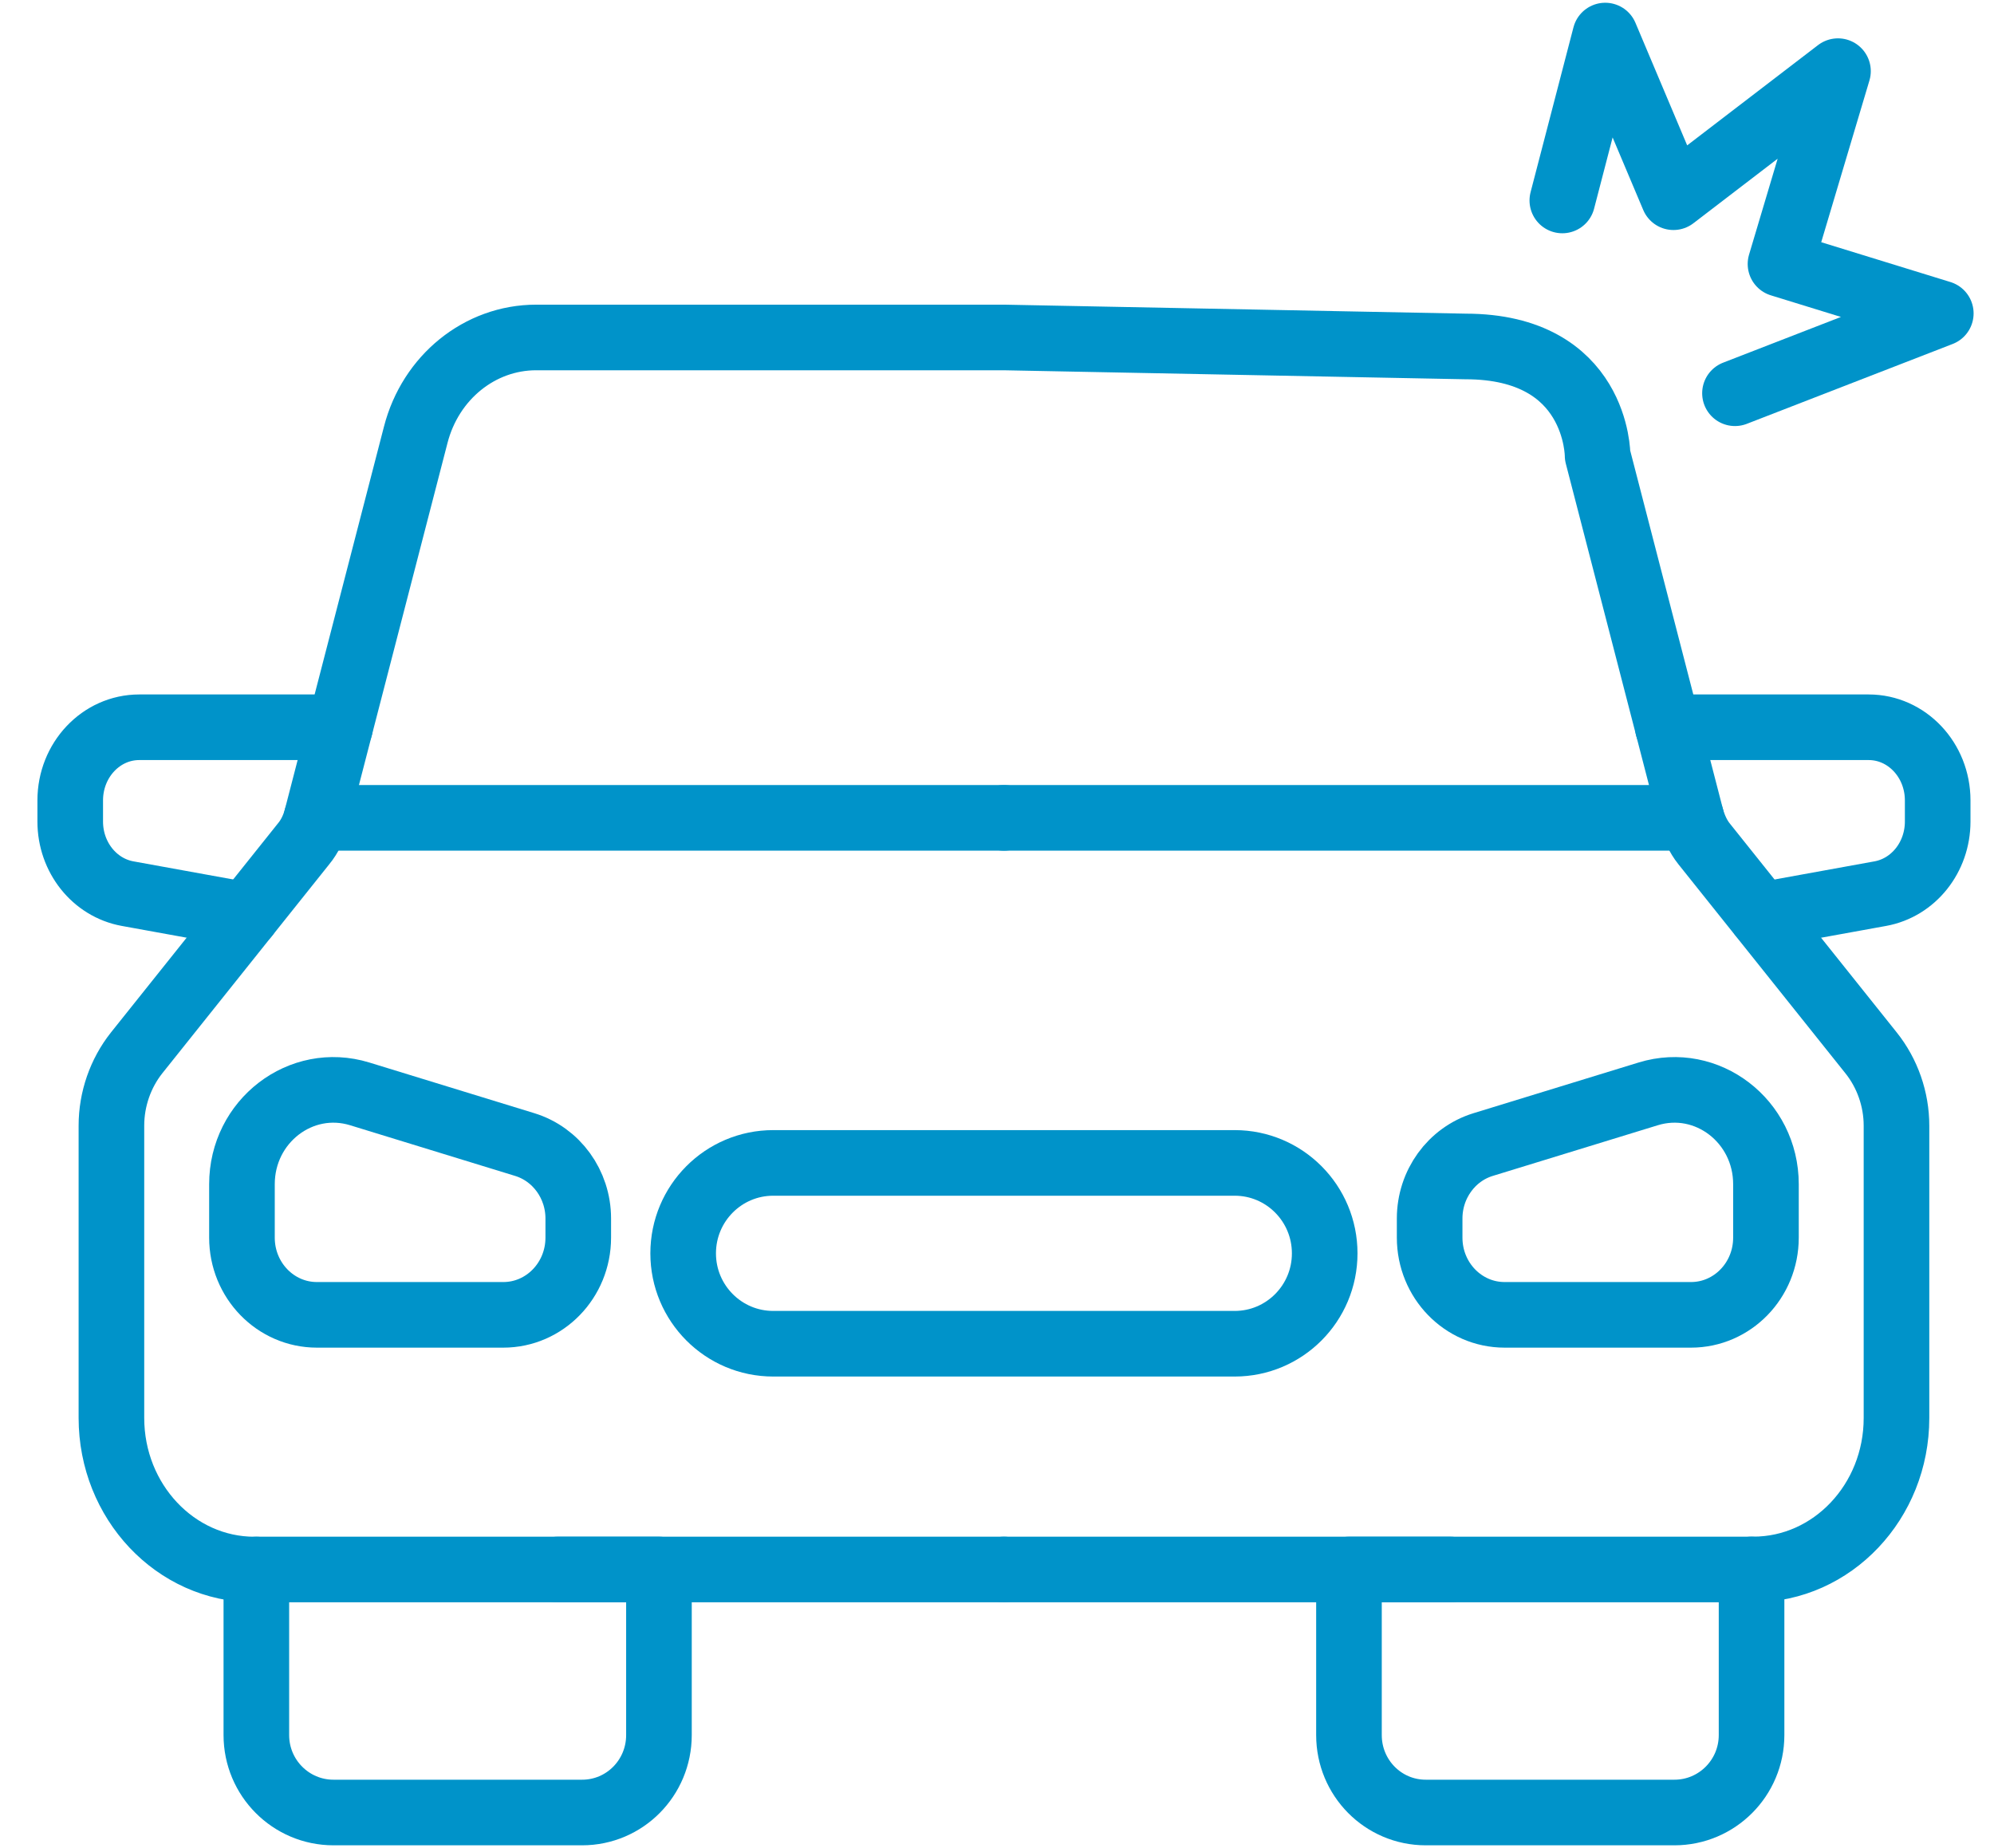 <?xml version="1.0" encoding="UTF-8"?>
<svg width="41px" height="38px" viewBox="0 0 41 38" version="1.1" xmlns="http://www.w3.org/2000/svg" xmlns:xlink="http://www.w3.org/1999/xlink">
    <title>22D95345-0984-48BA-9261-AC1270C7CA51@0.5x</title>
    <g id="🔵-🟡-Denuncia-sinistri" stroke="none" stroke-width="1" fill="none" fill-rule="evenodd" stroke-linecap="round" stroke-linejoin="round">
        <g id="Denuncia-sinistri--0" transform="translate(-194, -1380)" stroke="#0093C9" stroke-width="1.349">
            <g id="Denuncia" transform="translate(0, 1165)">
                <g id="TAB" transform="translate(164, 194)">
                    <g id="Blocco-TXT" transform="translate(31.444, 16)">
                        <g id="Sinistro-no-controparte" transform="translate(0, 5.731)">
                            <polyline id="Stroke-1" points="30.68 3.391 31.562 0 32.965 3.324 36.348 0.732 35.166 4.697 38.462 5.713 34.23 7.355"></polyline>
                            <path d="M34.571,31.54 L34.608,31.54 C36.229,31.54 37.551,30.147 37.551,28.427 L37.551,22.415 C37.551,21.873 37.365,21.339 37.029,20.919 L33.593,16.618 C33.473,16.468 33.389,16.282 33.333,16.086 L31.405,8.634 C31.405,8.634 31.41,6.393 28.69,6.393 L19.199,6.208 L9.58,6.208 C8.421,6.208 7.408,7.027 7.104,8.21 L5.065,16.086 C5.012,16.279 4.926,16.466 4.8,16.618 L1.364,20.92 C1.033,21.338 0.847,21.87 0.847,22.414 L0.847,28.424 C0.847,30.145 2.165,31.542 3.787,31.542 L3.826,31.542" id="Stroke-3"></path>
                            <line x1="28.375" y1="31.541" x2="19.199" y2="31.541" id="Stroke-5"></line>
                            <path d="M32.85,14.223 L36.979,14.223 C37.763,14.223 38.398,14.896 38.398,15.727 L38.398,16.162 C38.398,16.895 37.9,17.52 37.219,17.644 L34.772,18.088" id="Stroke-7"></path>
                            <line x1="33.333" y1="16.086" x2="19.199" y2="16.086" id="Stroke-9"></line>
                            <line x1="19.199" y1="31.541" x2="10.023" y2="31.541" id="Stroke-11"></line>
                            <path d="M10.446,24.718 L10.446,24.324 C10.446,23.622 9.998,23.003 9.344,22.803 L5.951,21.761 C4.744,21.391 3.531,22.321 3.531,23.619 L3.531,24.718 C3.531,25.595 4.221,26.305 5.072,26.305 L8.905,26.305 C9.755,26.305 10.446,25.595 10.446,24.718 Z" id="Stroke-13"></path>
                            <path d="M27.952,24.718 L27.952,24.324 C27.952,23.622 28.4,23.003 29.053,22.803 L32.447,21.761 C33.654,21.391 34.867,22.321 34.867,23.619 L34.867,24.718 C34.867,25.595 34.177,26.305 33.326,26.305 L29.493,26.305 C28.642,26.305 27.952,25.595 27.952,24.718 Z" id="Stroke-15"></path>
                            <path d="M5.548,14.223 L1.419,14.223 C0.635,14.223 0,14.896 0,15.727 L0,16.162 C0,16.895 0.498,17.52 1.179,17.644 L3.626,18.088" id="Stroke-17"></path>
                            <line x1="5.065" y1="16.086" x2="19.199" y2="16.086" id="Stroke-19"></line>
                            <path d="M34.571,31.541 L34.571,34.946 C34.571,35.825 33.861,36.538 32.985,36.538 L27.872,36.538 C26.996,36.538 26.293,35.825 26.293,34.946 L26.293,31.541 L34.571,31.541 Z" id="Stroke-21"></path>
                            <path d="M12.105,31.541 L12.105,34.946 C12.105,35.825 11.401,36.538 10.525,36.538 L5.413,36.538 C4.537,36.538 3.827,35.825 3.827,34.946 L3.827,31.541 L12.105,31.541 Z" id="Stroke-23"></path>
                            <path d="M23.943,26.899 L14.455,26.899 C13.432,26.899 12.603,26.067 12.603,25.041 C12.603,24.013 13.432,23.181 14.455,23.181 L23.943,23.181 C24.966,23.181 25.794,24.013 25.794,25.041 C25.794,26.067 24.966,26.899 23.943,26.899 Z" id="Stroke-25"></path>
                        </g>
                    </g>
                </g>
            </g>
        </g>
    </g>
</svg>